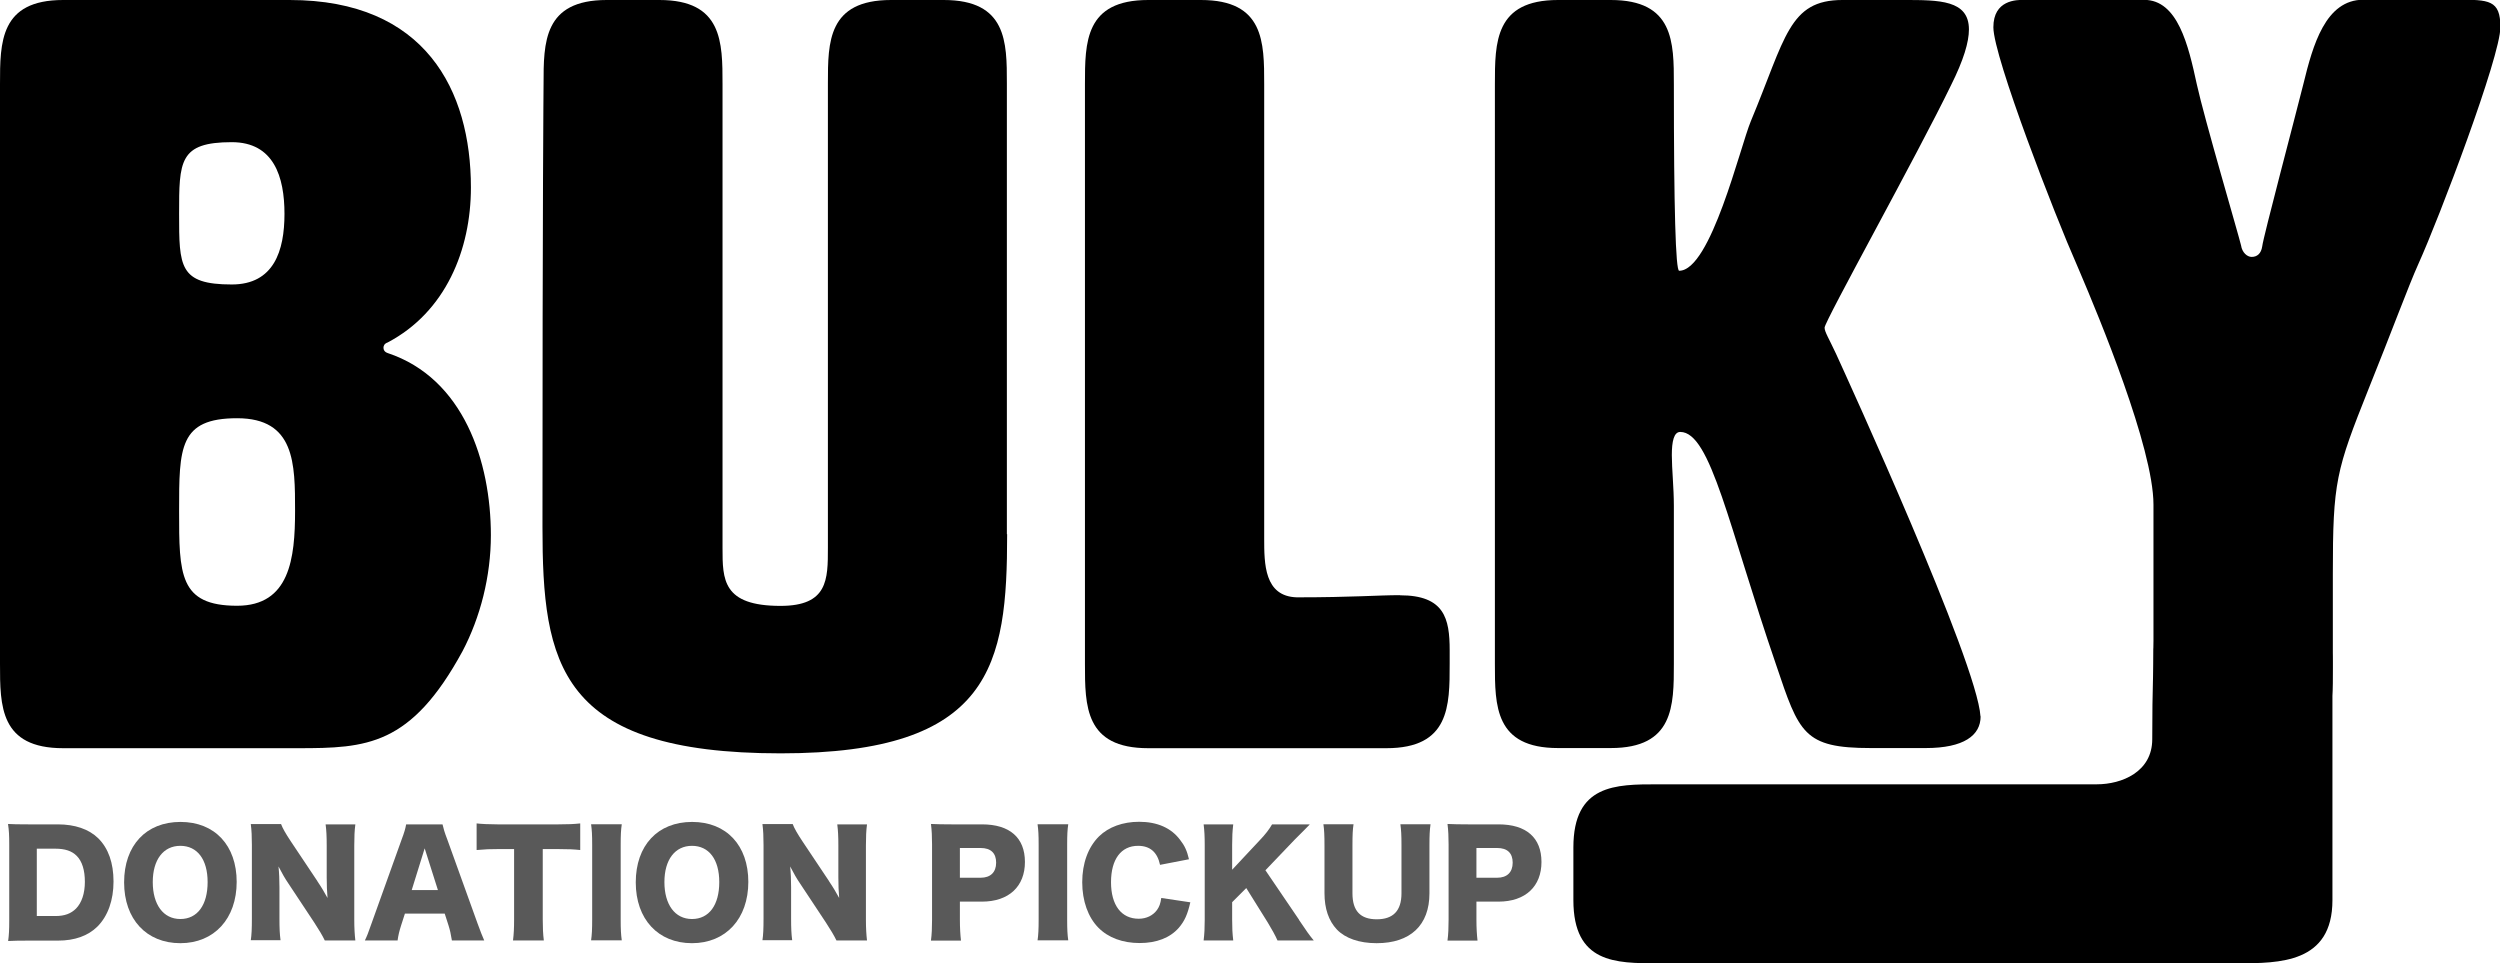 <?xml version="1.0" encoding="UTF-8"?>
<svg id="Layer_2" data-name="Layer 2" xmlns="http://www.w3.org/2000/svg" viewBox="0 0 184.11 70.95">
  <defs>
    <style>
      .cls-1 {
        fill: #595959;
      }
    </style>
  </defs>
  <g id="Layer_4" data-name="Layer 4">
    <g>
      <g>
        <g>
          <path d="M28.24,25.61c0,.16.08.31.31.39,5.59,1.86,7.6,7.99,7.6,13.42,0,3.03-.78,6.05-2.09,8.54-3.8,6.98-7.06,7.14-12.11,7.14H4.65c-4.65,0-4.65-3.1-4.65-6.21V6.21C0,3.1,0,0,4.65,0h16.68c10.01,0,13.35,6.67,13.35,13.81,0,4.58-1.86,9.16-6.13,11.41-.23.08-.31.23-.31.39ZM13.19,15.75c0,3.88,0,5.2,3.88,5.2,3.1,0,3.88-2.48,3.88-5.2s-.78-5.28-3.88-5.28c-3.88,0-3.88,1.4-3.88,5.28ZM13.19,37.63c0,4.66,0,6.98,4.27,6.98,3.88,0,4.27-3.49,4.27-6.98s0-6.83-4.27-6.83-4.27,2.17-4.27,6.83Z"/>
          <path d="M74.17,39.34c0,9.62-1.09,16.14-16.68,16.14-16.37,0-17.54-6.59-17.54-16.68,0-24.52.08-32.59.08-32.59,0-3.1,0-6.21,4.65-6.21h3.88c4.65,0,4.65,3.1,4.65,6.21v34.14c0,2.33,0,4.27,4.27,4.27,3.49,0,3.49-1.94,3.49-4.27V6.13c0-3.03,0-6.13,4.65-6.13h3.88c4.65,0,4.65,3.1,4.65,6.13v33.21Z"/>
          <path d="M103.11,43.84c3.26,0,3.65,1.71,3.65,4.04v1.01c0,3.1,0,6.21-4.66,6.21h-17.54c-4.66,0-4.66-3.1-4.66-6.21V6.21c0-3.1,0-6.21,4.66-6.21h3.88c4.66,0,4.66,3.1,4.66,6.21v33.44c0,1.86,0,4.27,2.4,4.34,4.11,0,5.97-.16,7.61-.16Z"/>
          <path d="M145.86,52.76c0,1.4-1.24,2.33-4.04,2.33h-4.04c-4.96,0-5.28-1.09-6.98-6.13-3.49-10.16-4.81-17.15-7.06-17.15-.47,0-.62.7-.62,1.71s.15,2.41.15,3.72v11.64c0,3.1,0,6.21-4.65,6.21h-3.88c-4.65,0-4.65-3.1-4.65-6.21V6.21c0-3.1,0-6.21,4.65-6.21h3.88c4.65,0,4.65,3.1,4.65,6.21q0,13.73.39,13.73c2.33,0,4.5-9.16,5.28-11.02,2.56-6.13,2.79-8.92,6.75-8.92h4.5c2.64,0,4.81,0,4.81,2.17,0,.93-.39,2.25-1.32,4.11-2.48,5.12-9.31,17.38-9.31,17.85,0,.31.31.78.85,1.94.78,1.71,10.4,22.73,10.63,26.69Z"/>
          <path d="M163.24,55.09c-4.65,0-4.65-3.1-4.65-6.21v-11.72c0-4.19-4.04-13.89-5.43-17.15l-.23-.54c-1.55-3.49-6.13-15.29-6.13-17.46,0-2.02,1.71-2.02,2.25-2.02h8.85c2.48,0,3.26,3.34,3.88,6.21.54,2.48,3.1,11.17,3.26,11.87.08.54.46.85.78.85.39,0,.7-.23.78-.78.08-.7,2.41-9.47,3.03-11.95.7-2.87,1.63-6.21,4.42-6.21h6.91c2.33,0,3.18,0,3.18,2.02,0,2.17-4.5,14.04-6.05,17.46-.7,1.55-2.02,5.12-3.65,9.16-2.41,6.05-2.64,6.83-2.64,13.66v6.91c0,3.03,0,5.9-4.66,5.9h-3.88Z"/>
        </g>
        <path d="M158.61,47.75c0-3.26,1.71-3.65,4.03-3.65h2.12c3.1,0,7.01,0,7.01,4.65v17.54c0,4.65-3.9,4.65-7.01,4.65h-42.68c-3.1,0-6.21,0-6.21-4.65v-3.88c0-4.65,3.1-4.65,6.21-4.65h32.33c1.86,0,4.09-.92,4.09-3.32,0-4.11.1-5.06.1-6.69Z"/>
      </g>
      <g>
        <path class="cls-1" d="M.68,62.19c0-.7-.02-1.04-.09-1.51.41.02.67.03,1.52.03h2.15c1.26,0,2.28.35,2.97,1.02.75.74,1.13,1.82,1.13,3.19s-.41,2.54-1.19,3.32c-.69.68-1.67,1.03-2.89,1.03h-2.17c-.79,0-1.08.01-1.51.03.06-.45.08-.79.08-1.5v-5.6ZM4.09,67.46c.67,0,1.14-.18,1.51-.55.42-.43.65-1.12.65-1.97s-.2-1.51-.6-1.91c-.36-.36-.85-.53-1.59-.53h-1.35v4.96h1.38Z"/>
        <path class="cls-1" d="M17.43,64.94c0,2.72-1.66,4.52-4.15,4.52s-4.14-1.76-4.14-4.48,1.62-4.45,4.15-4.45,4.14,1.73,4.14,4.42ZM15.29,64.96c0-1.67-.76-2.67-2.01-2.67s-2.03,1.02-2.03,2.67.77,2.72,2.03,2.72,2.01-1.03,2.01-2.72Z"/>
        <path class="cls-1" d="M23.38,64.91c.3.44.49.77.74,1.22-.04-.47-.06-.95-.06-1.52v-2.34c0-.68-.02-1.09-.08-1.56h2.19c-.06.46-.08.9-.08,1.56v5.46c0,.63.03,1.1.08,1.53h-2.25c-.19-.39-.42-.77-.77-1.31l-1.9-2.87c-.28-.41-.45-.72-.74-1.27.05.46.07,1.03.07,1.53v2.3c0,.71.02,1.16.08,1.6h-2.19c.06-.4.08-.85.08-1.61v-5.41c0-.6-.02-1.06-.08-1.53h2.23c.1.28.33.69.73,1.29l1.95,2.92Z"/>
        <path class="cls-1" d="M33.28,69.26c-.08-.49-.14-.76-.25-1.11l-.28-.87h-2.93l-.28.87c-.13.41-.21.73-.26,1.11h-2.41c.15-.31.25-.55.49-1.25l2.22-6.19c.19-.5.28-.81.33-1.11h2.68c.07.3.14.57.35,1.11l2.23,6.19c.2.54.36.97.49,1.25h-2.41ZM31.28,62.46l-.96,3.09h1.93l-.98-3.09Z"/>
        <path class="cls-1" d="M39.97,67.71c0,.62.02,1.07.08,1.55h-2.27c.06-.48.08-.9.08-1.55v-5.18h-1.21c-.65,0-.82.01-1.55.07v-1.96c.34.04.91.07,1.53.07h4.5c.72,0,1.13-.02,1.6-.07v1.96c-.46-.05-.86-.07-1.6-.07h-1.16v5.18Z"/>
        <path class="cls-1" d="M45.79,60.7c-.06.42-.08.77-.08,1.52v5.51c0,.71.02,1.09.08,1.52h-2.26c.06-.4.08-.83.08-1.52v-5.51c0-.77-.02-1.07-.08-1.52h2.26Z"/>
        <path class="cls-1" d="M55.11,64.94c0,2.72-1.66,4.52-4.15,4.52s-4.14-1.76-4.14-4.48,1.62-4.45,4.15-4.45,4.14,1.73,4.14,4.42ZM52.97,64.96c0-1.67-.76-2.67-2.01-2.67s-2.03,1.02-2.03,2.67.77,2.72,2.03,2.72,2.01-1.03,2.01-2.72Z"/>
        <path class="cls-1" d="M61.06,64.91c.3.44.49.77.74,1.22-.04-.47-.06-.95-.06-1.52v-2.34c0-.68-.02-1.09-.08-1.56h2.19c-.06.46-.08.9-.08,1.56v5.46c0,.63.03,1.1.08,1.53h-2.25c-.19-.39-.42-.77-.77-1.31l-1.9-2.87c-.28-.41-.45-.72-.74-1.27.05.46.07,1.03.07,1.53v2.3c0,.71.02,1.16.08,1.6h-2.19c.06-.4.08-.85.08-1.61v-5.41c0-.6-.02-1.06-.08-1.53h2.23c.1.28.33.69.73,1.29l1.95,2.92Z"/>
        <path class="cls-1" d="M68.56,69.26c.06-.45.08-.92.08-1.52v-5.56c0-.55-.02-1.02-.08-1.5.48.02.85.03,1.51.03h2.25c2.04,0,3.16.98,3.16,2.77s-1.17,2.92-3.17,2.92h-1.62v1.32c0,.61.03,1.11.08,1.55h-2.21ZM72.22,64.64c.72,0,1.14-.4,1.14-1.11s-.4-1.08-1.14-1.08h-1.53v2.19h1.53Z"/>
        <path class="cls-1" d="M78.67,60.7c-.06.42-.08.77-.08,1.52v5.51c0,.71.02,1.09.08,1.52h-2.26c.06-.4.08-.83.08-1.52v-5.51c0-.77-.02-1.07-.08-1.52h2.26Z"/>
        <path class="cls-1" d="M85.43,63.69c-.2-.94-.74-1.4-1.62-1.4-1.25,0-1.99.99-1.99,2.68s.76,2.69,2.04,2.69c.57,0,1.05-.24,1.35-.65.17-.25.25-.45.31-.88l2.14.32c-.2.88-.42,1.38-.85,1.88-.64.73-1.63,1.12-2.88,1.12s-2.31-.39-3.04-1.13c-.76-.77-1.19-1.97-1.19-3.35s.43-2.58,1.24-3.38c.71-.69,1.75-1.07,2.95-1.07,1.33,0,2.37.45,3.03,1.35.33.42.5.8.64,1.41l-2.12.41Z"/>
        <path class="cls-1" d="M95.66,67.74c.61.91.74,1.09,1.09,1.52h-2.67c-.14-.33-.44-.87-.71-1.31l-1.59-2.55-1.04,1.04v1.3c0,.64.02.98.08,1.52h-2.18c.06-.52.08-.9.08-1.52v-5.51c0-.63-.02-1.03-.08-1.52h2.18c-.06.54-.08.88-.08,1.52v1.82l2.05-2.19c.4-.42.67-.77.89-1.15h2.78c-.19.19-.26.27-.4.41q-.54.53-.72.72l-2.15,2.25,2.48,3.65Z"/>
        <path class="cls-1" d="M105.35,60.7c-.06.44-.08.81-.08,1.55v3.54c0,2.35-1.41,3.67-3.89,3.67-1.28,0-2.31-.36-2.93-1.01-.6-.64-.91-1.53-.91-2.68v-3.52c0-.71-.02-1.16-.08-1.55h2.22c-.06.38-.08.79-.08,1.55v3.54c0,1.3.59,1.91,1.79,1.91s1.82-.62,1.82-1.91v-3.54c0-.77-.02-1.09-.08-1.55h2.22Z"/>
        <path class="cls-1" d="M106.6,69.26c.06-.45.08-.92.08-1.52v-5.56c0-.55-.02-1.02-.08-1.5.48.02.85.03,1.51.03h2.25c2.04,0,3.16.98,3.16,2.77s-1.17,2.92-3.17,2.92h-1.62v1.32c0,.61.03,1.11.08,1.55h-2.21ZM110.26,64.64c.72,0,1.14-.4,1.14-1.11s-.4-1.08-1.14-1.08h-1.53v2.19h1.53Z"/>
      </g>
    </g>
  </g>
</svg>